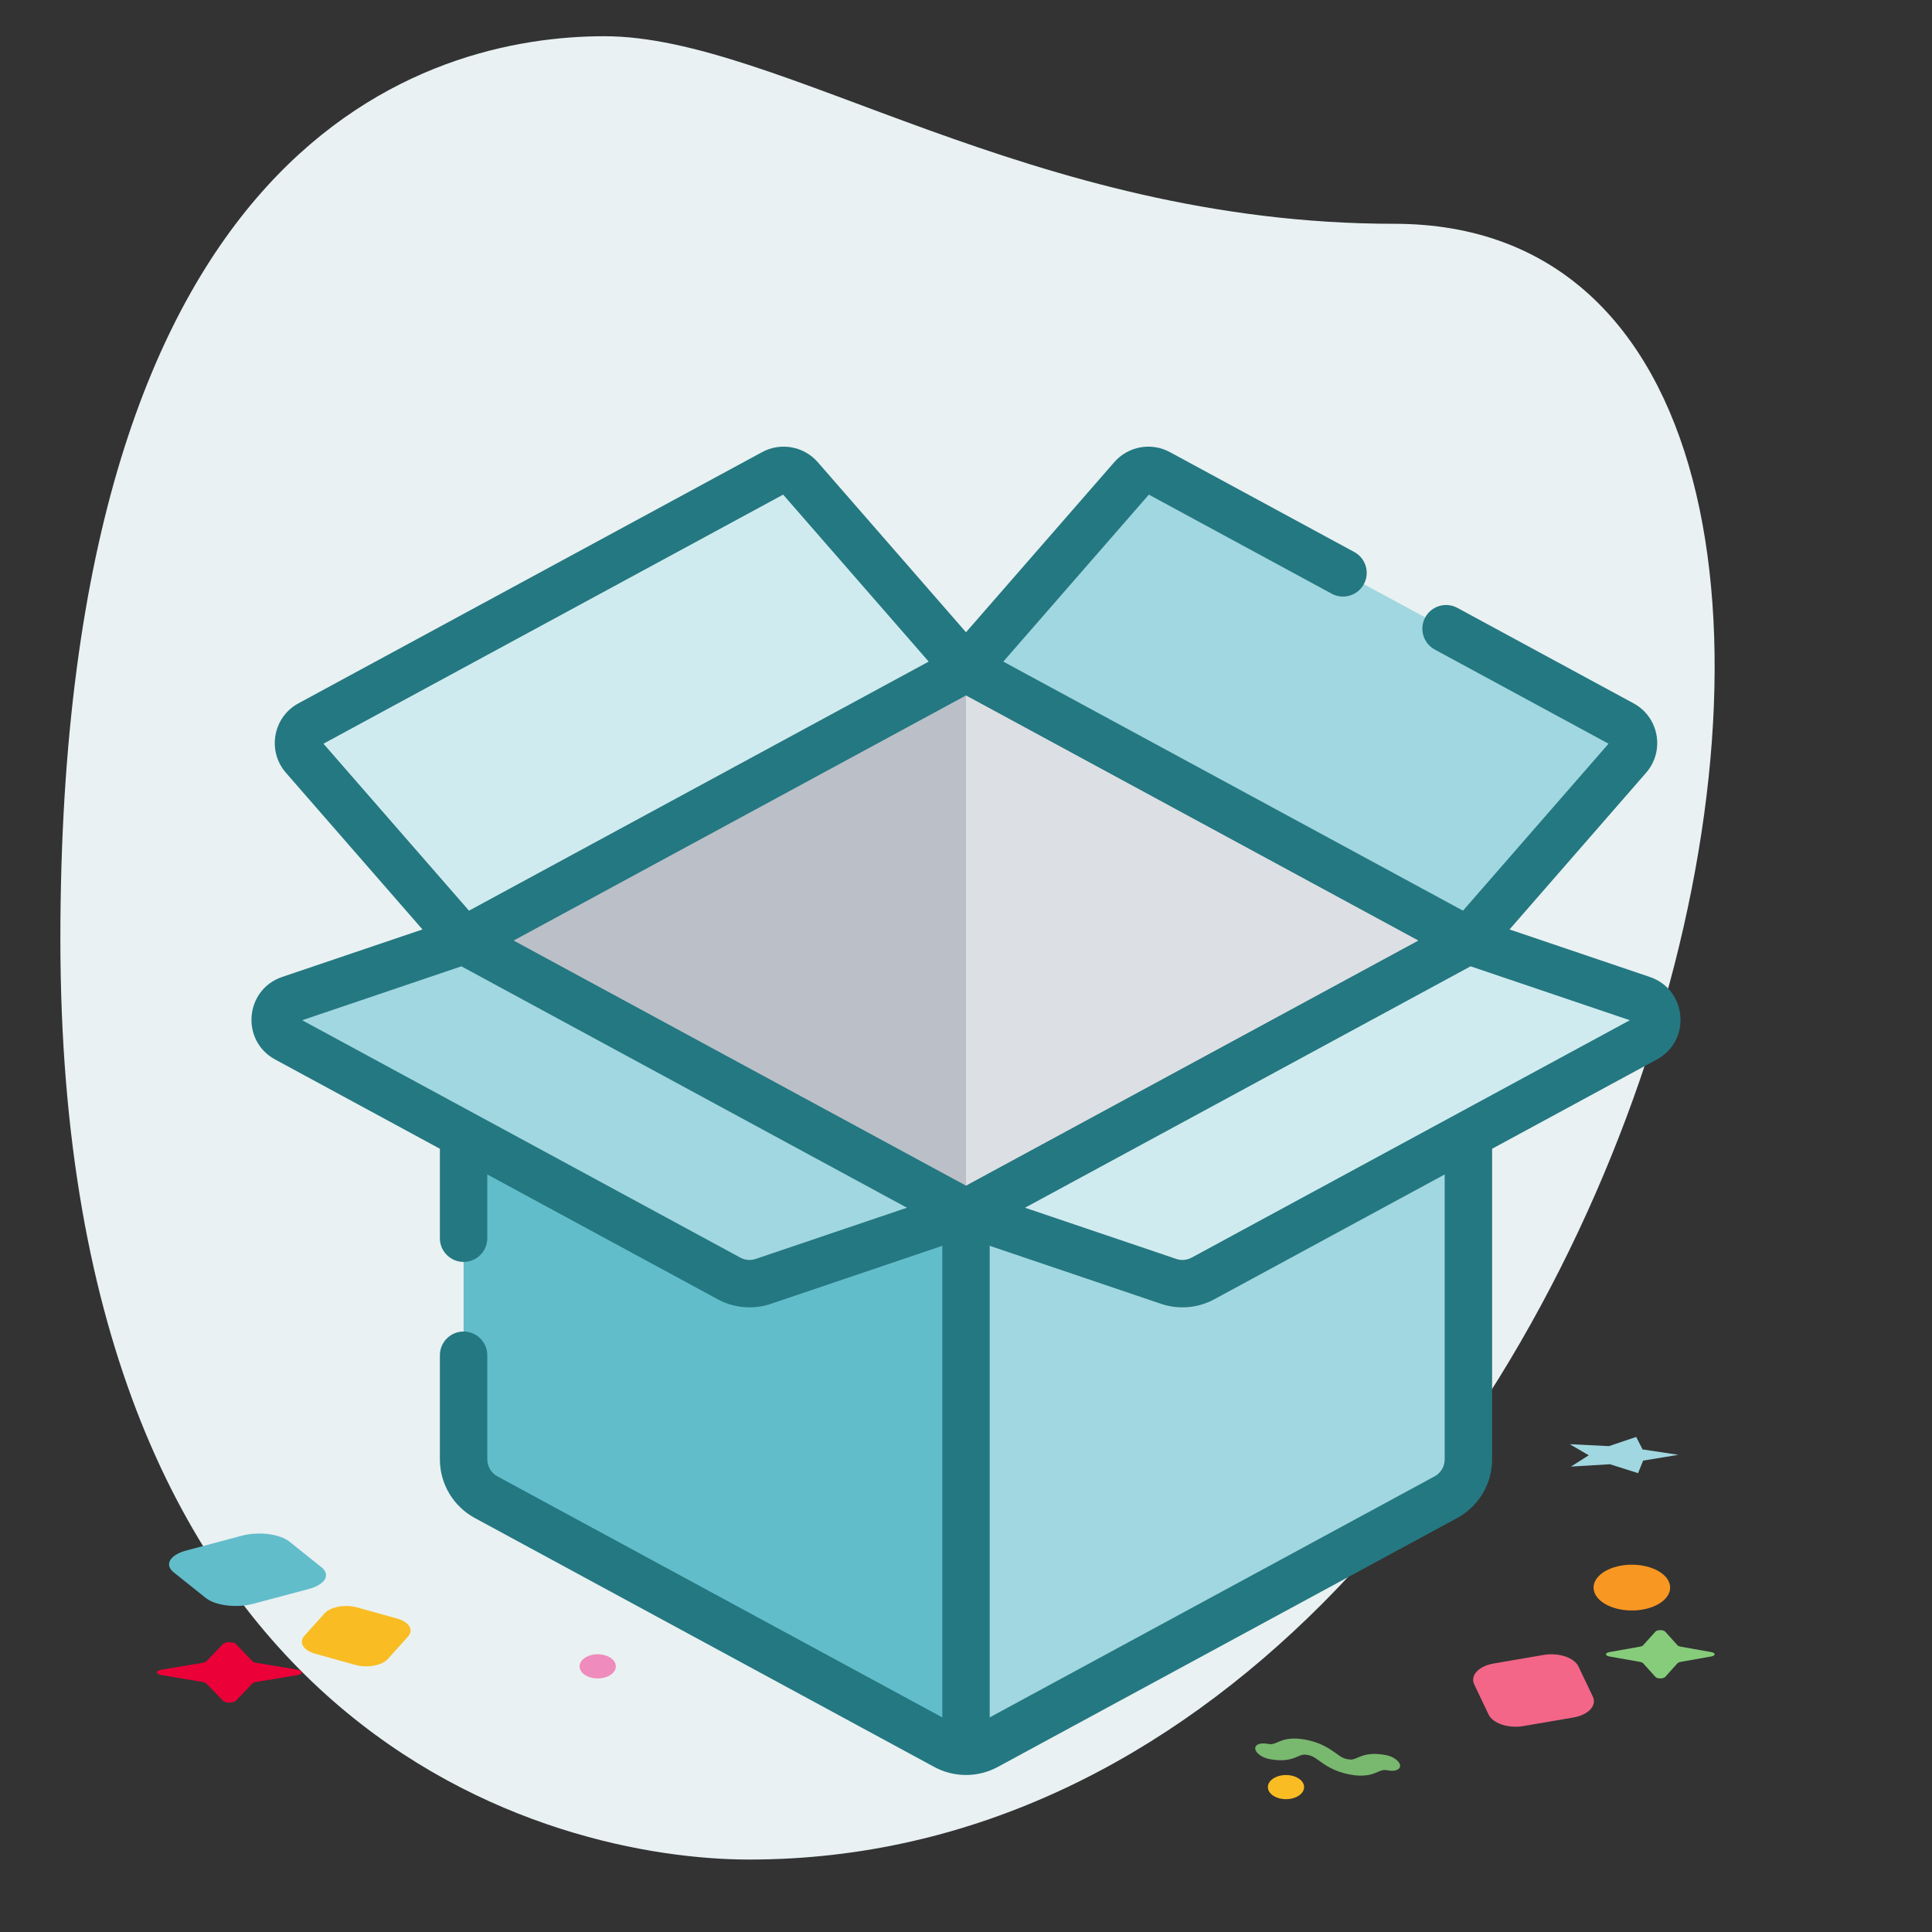 <svg width="160" height="160" viewBox="0 0 160 160" fill="none" xmlns="http://www.w3.org/2000/svg">
<rect x="0" y="0" width="160" height="160" fill="#333333" stroke="none"/>
<path d="M115.459 18.533C85.299 18.533 64.588 3 50.055 3C35.522 3 5 11.306 5 77.776C5 144.246 46.061 154 62.046 154C136.899 154.004 168.873 18.533 115.459 18.533Z" fill="#E9F1F2"/>
<g clip-path="url(#clip0_9371_108993)">
<path d="M121.608 77.891V120.859C121.608 122.165 120.892 123.367 119.743 123.989L81.697 144.603C80.638 145.176 79.361 145.176 78.305 144.603L40.256 123.989C39.11 123.367 38.395 122.165 38.395 120.859V77.891H121.608Z" fill="#A1D7E0"/>
<path d="M80.001 77.892V145.037C79.417 145.037 78.835 144.895 78.302 144.607L40.256 123.989C39.11 123.364 38.395 122.166 38.395 120.86V77.892H80.001Z" fill="#62BDCB"/>
<path fill-rule="evenodd" clip-rule="evenodd" d="M80.76 142.878C80.286 143.136 79.714 143.136 79.239 142.878L41.192 122.264C40.676 121.985 40.355 121.446 40.355 120.859V112.234C40.355 111.15 39.477 110.271 38.393 110.271C37.309 110.271 36.43 111.15 36.43 112.234V120.859C36.43 122.886 37.539 124.75 39.322 125.715L77.368 146.33C77.368 146.33 77.368 146.33 77.368 146.33C79.01 147.219 80.989 147.219 82.631 146.33C82.631 146.33 82.631 146.33 82.631 146.33L120.678 125.715C122.46 124.75 123.57 122.886 123.57 120.859V77.892C123.57 76.808 122.691 75.929 121.607 75.929H38.393C37.309 75.929 36.43 76.808 36.43 77.892V102.544C36.43 103.628 37.309 104.507 38.393 104.507C39.477 104.507 40.355 103.628 40.355 102.544V79.855H119.644V120.859C119.644 121.446 119.323 121.985 118.808 122.264L80.76 142.878Z" fill="#247881"/>
<path fill-rule="evenodd" clip-rule="evenodd" d="M80 145.706C81.084 145.706 81.963 144.827 81.963 143.743V100.436C81.963 99.352 81.084 98.473 80 98.473C78.916 98.473 78.037 99.352 78.037 100.436V143.743C78.037 144.827 78.916 145.706 80 145.706Z" fill="#247881"/>
<path d="M80 55.349L38.393 77.892L80 100.436L121.608 77.892L80 55.349Z" fill="#DCDFE3"/>
<path d="M38.393 77.892L80 55.349V100.436L38.393 77.892Z" fill="#BABFC8"/>
<path fill-rule="evenodd" clip-rule="evenodd" d="M79.065 102.161C79.648 102.477 80.352 102.477 80.935 102.161L122.543 79.618C123.176 79.275 123.571 78.612 123.571 77.892C123.571 77.172 123.176 76.509 122.543 76.166L80.935 53.623C80.352 53.307 79.648 53.307 79.065 53.623L37.458 76.166C36.824 76.509 36.43 77.172 36.43 77.892C36.43 78.612 36.824 79.275 37.458 79.618L79.065 102.161ZM42.513 77.892L80 57.581L117.487 77.892L80 98.203L42.513 77.892Z" fill="#247881"/>
<path d="M134.843 62.707L121.608 77.893L80 55.349L93.76 39.563C94.307 38.935 95.217 38.771 95.95 39.168L134.349 59.973C135.351 60.516 135.592 61.848 134.843 62.707Z" fill="#A1D7E0"/>
<path fill-rule="evenodd" clip-rule="evenodd" d="M120.672 79.618C121.48 80.056 122.483 79.875 123.087 79.182L136.323 63.997C137.897 62.19 137.392 59.389 135.284 58.247L120.692 50.341C119.739 49.825 118.548 50.179 118.031 51.132C117.515 52.085 117.869 53.276 118.822 53.793L133.213 61.59L121.16 75.418L83.09 54.791L95.143 40.963L110.288 49.169C111.241 49.685 112.432 49.331 112.949 48.378C113.465 47.425 113.111 46.234 112.158 45.717L96.885 37.442C95.344 36.608 93.431 36.953 92.28 38.274L94.876 41.27L93.683 39.496M94.876 41.27L92.28 38.274L78.52 54.059C78.129 54.509 77.963 55.111 78.068 55.698C78.174 56.284 78.541 56.791 79.065 57.075L120.672 79.618" fill="#247881"/>
<path d="M25.157 62.707L38.393 77.893L80 55.349L66.24 39.563C65.693 38.935 64.783 38.771 64.05 39.168L25.651 59.973C24.649 60.516 24.408 61.848 25.157 62.707Z" fill="#D4F2F6"/>
<path d="M25.157 62.707L38.393 77.893L80 55.349L66.24 39.563C65.693 38.935 64.783 38.771 64.05 39.168L25.651 59.973C24.649 60.516 24.408 61.848 25.157 62.707Z" fill="#D0EBEF"/>
<path fill-rule="evenodd" clip-rule="evenodd" d="M36.913 79.182C37.517 79.875 38.52 80.056 39.328 79.618L80.936 57.075C81.46 56.791 81.826 56.284 81.932 55.698C82.038 55.111 81.872 54.508 81.48 54.059L67.721 38.273L66.347 39.47L67.721 38.273C66.569 36.953 64.656 36.608 63.116 37.442L63.116 37.442L24.716 58.247L24.716 58.247C22.608 59.389 22.103 62.19 23.678 63.997L23.678 63.997L36.913 79.182ZM38.84 75.418L26.787 61.59L64.857 40.963L76.91 54.791L38.84 75.418ZM26.587 61.698C26.587 61.698 26.587 61.698 26.586 61.699L26.586 61.699L26.587 61.698Z" fill="#247881"/>
<path d="M24 82.766L38.394 77.892L80.001 100.436L63.216 106.119C62.278 106.436 61.249 106.349 60.378 105.877L23.723 86.017C22.357 85.277 22.529 83.264 24 82.766Z" fill="#A1D7E0"/>
<path fill-rule="evenodd" clip-rule="evenodd" d="M63.844 107.978C63.844 107.978 63.844 107.978 63.844 107.978L80.629 102.295C81.368 102.045 81.889 101.38 81.955 100.602C82.021 99.825 81.621 99.082 80.934 98.71L39.327 76.166C38.846 75.906 38.279 75.858 37.762 76.033L23.369 80.907C23.369 80.907 23.369 80.907 23.369 80.907C20.274 81.955 19.914 86.187 22.787 87.743L22.787 87.743L22.787 87.743L59.441 107.603L59.442 107.603C60.793 108.335 62.388 108.471 63.844 107.978ZM61.311 104.151L25.025 84.491L38.21 80.026L75.11 100.019L62.585 104.259L62.585 104.259C62.164 104.402 61.703 104.363 61.311 104.151ZM24.628 84.625C24.628 84.625 24.628 84.625 24.628 84.625L24.628 84.625Z" fill="#247881"/>
<path d="M136 82.766L121.608 77.892L80 100.436L96.785 106.119C97.723 106.436 98.752 106.349 99.623 105.877L136.278 86.017C137.644 85.277 137.472 83.264 136 82.766Z" fill="#D0EBEF"/>
<path fill-rule="evenodd" clip-rule="evenodd" d="M97.414 104.26C97.414 104.26 97.414 104.259 97.414 104.259L84.89 100.019L121.789 80.026L134.974 84.491L98.688 104.151C98.297 104.362 97.835 104.402 97.414 104.26ZM135.371 84.625C135.371 84.625 135.371 84.625 135.371 84.625V84.625ZM96.156 107.978C97.611 108.471 99.207 108.335 100.558 107.603L137.213 87.743C137.213 87.743 137.213 87.743 137.213 87.743C140.085 86.186 139.725 81.955 136.63 80.907C136.63 80.907 136.63 80.907 136.63 80.907L122.237 76.033C121.72 75.858 121.153 75.906 120.672 76.166L79.065 98.71C78.379 99.082 77.978 99.825 78.044 100.602C78.111 101.38 78.631 102.044 79.371 102.295L96.156 107.978Z" fill="#247881"/>
<path d="M25.564 131.596L20.963 132.822C19.59 133.188 17.834 132.971 17.042 132.337L14.385 130.214C13.592 129.58 14.063 128.77 15.436 128.404L20.037 127.178C21.41 126.812 23.166 127.029 23.958 127.663L26.615 129.786C27.408 130.42 26.937 131.23 25.564 131.596Z" fill="#62BDCB"/>
<path d="M123.692 137.766L127.842 137.054C129.08 136.842 130.37 137.272 130.724 138.015L131.91 140.505C132.263 141.248 131.546 142.022 130.308 142.234L126.158 142.946C124.92 143.158 123.63 142.728 123.276 141.985L122.09 139.495C121.737 138.752 122.454 137.978 123.692 137.766Z" fill="#F36688"/>
<path d="M136.358 133.229C137.976 132.828 138.743 131.719 138.073 130.752C137.402 129.784 135.547 129.325 133.929 129.726C132.311 130.127 131.544 131.236 132.214 132.203C132.885 133.17 134.74 133.63 136.358 133.229Z" fill="#F99723"/>
<path d="M130 119.602L131.577 120.521L130.096 121.456L133.326 121.262L135.658 122L136.077 120.961L139 120.482L136.029 120.034L135.503 119L133.248 119.762L130 119.602Z" fill="#A1D7E0"/>
</g>
<path d="M112.44 145.558C112.082 145.712 111.951 145.757 111.59 145.688C111.229 145.619 111.08 145.519 110.661 145.216C110.168 144.86 109.423 144.321 108.142 144.075C106.862 143.829 106.225 144.102 105.804 144.283C105.446 144.437 105.315 144.483 104.954 144.414C104.355 144.299 103.908 144.488 103.955 144.839C104.002 145.188 104.526 145.565 105.125 145.68C106.405 145.926 107.041 145.653 107.462 145.471C107.821 145.317 107.951 145.272 108.313 145.341C108.673 145.411 108.823 145.51 109.242 145.813C109.734 146.169 110.479 146.708 111.76 146.954C113.041 147.2 113.677 146.927 114.098 146.746C114.457 146.592 114.587 146.546 114.948 146.616C115.453 146.712 115.85 146.592 115.934 146.343C115.95 146.296 115.954 146.245 115.947 146.19C115.9 145.841 115.376 145.464 114.778 145.349C113.497 145.103 112.861 145.377 112.44 145.558Z" fill="#79B86F"/>
<path d="M29.433 137.882L26.11 136.959C25.119 136.684 24.717 136.014 25.212 135.463L26.874 133.617C27.37 133.066 28.575 132.843 29.567 133.118L32.89 134.041C33.882 134.316 34.283 134.986 33.788 135.537L32.126 137.383C31.63 137.934 30.425 138.157 29.433 137.882Z" fill="#F9BD23"/>
<path d="M19.535 136.151L20.902 137.574C20.961 137.635 21.076 137.683 21.223 137.708L24.638 138.277C25.121 138.358 25.121 138.642 24.638 138.723L21.223 139.292C21.076 139.317 20.96 139.365 20.902 139.426L19.535 140.849C19.342 141.05 18.659 141.05 18.466 140.849L17.098 139.426C17.04 139.365 16.924 139.317 16.778 139.292L13.362 138.723C12.879 138.642 12.879 138.358 13.362 138.277L16.777 137.708C16.924 137.683 17.04 137.635 17.098 137.574L18.465 136.151C18.659 135.95 19.342 135.95 19.535 136.151Z" fill="#EB0038"/>
<path d="M49.5 139C50.328 139 51 138.552 51 138C51 137.448 50.328 137 49.5 137C48.672 137 48 137.448 48 138C48 138.552 48.672 139 49.5 139Z" fill="#EF8BBD"/>
<path d="M106.5 149C107.328 149 108 148.552 108 148C108 147.448 107.328 147 106.5 147C105.672 147 105 147.448 105 148C105 148.552 105.672 149 106.5 149Z" fill="#F9BD23"/>
<path d="M137.901 135.121L138.926 136.259C138.97 136.308 139.057 136.346 139.167 136.366L141.729 136.822C142.09 136.886 142.09 137.114 141.729 137.178L139.167 137.634C139.057 137.654 138.97 137.692 138.926 137.741L137.901 138.879C137.756 139.04 137.244 139.04 137.099 138.879L136.074 137.741C136.03 137.692 135.943 137.654 135.833 137.634L133.271 137.178C132.91 137.114 132.91 136.886 133.271 136.822L135.833 136.366C135.943 136.346 136.03 136.308 136.074 136.259L137.099 135.121C137.244 134.96 137.756 134.96 137.901 135.121Z" fill="#86CC7B"/>
<defs>
<clipPath id="clip0_9371_108993">
<rect width="134" height="134" fill="white" transform="translate(13 13)"/>
</clipPath>
</defs>
</svg>
